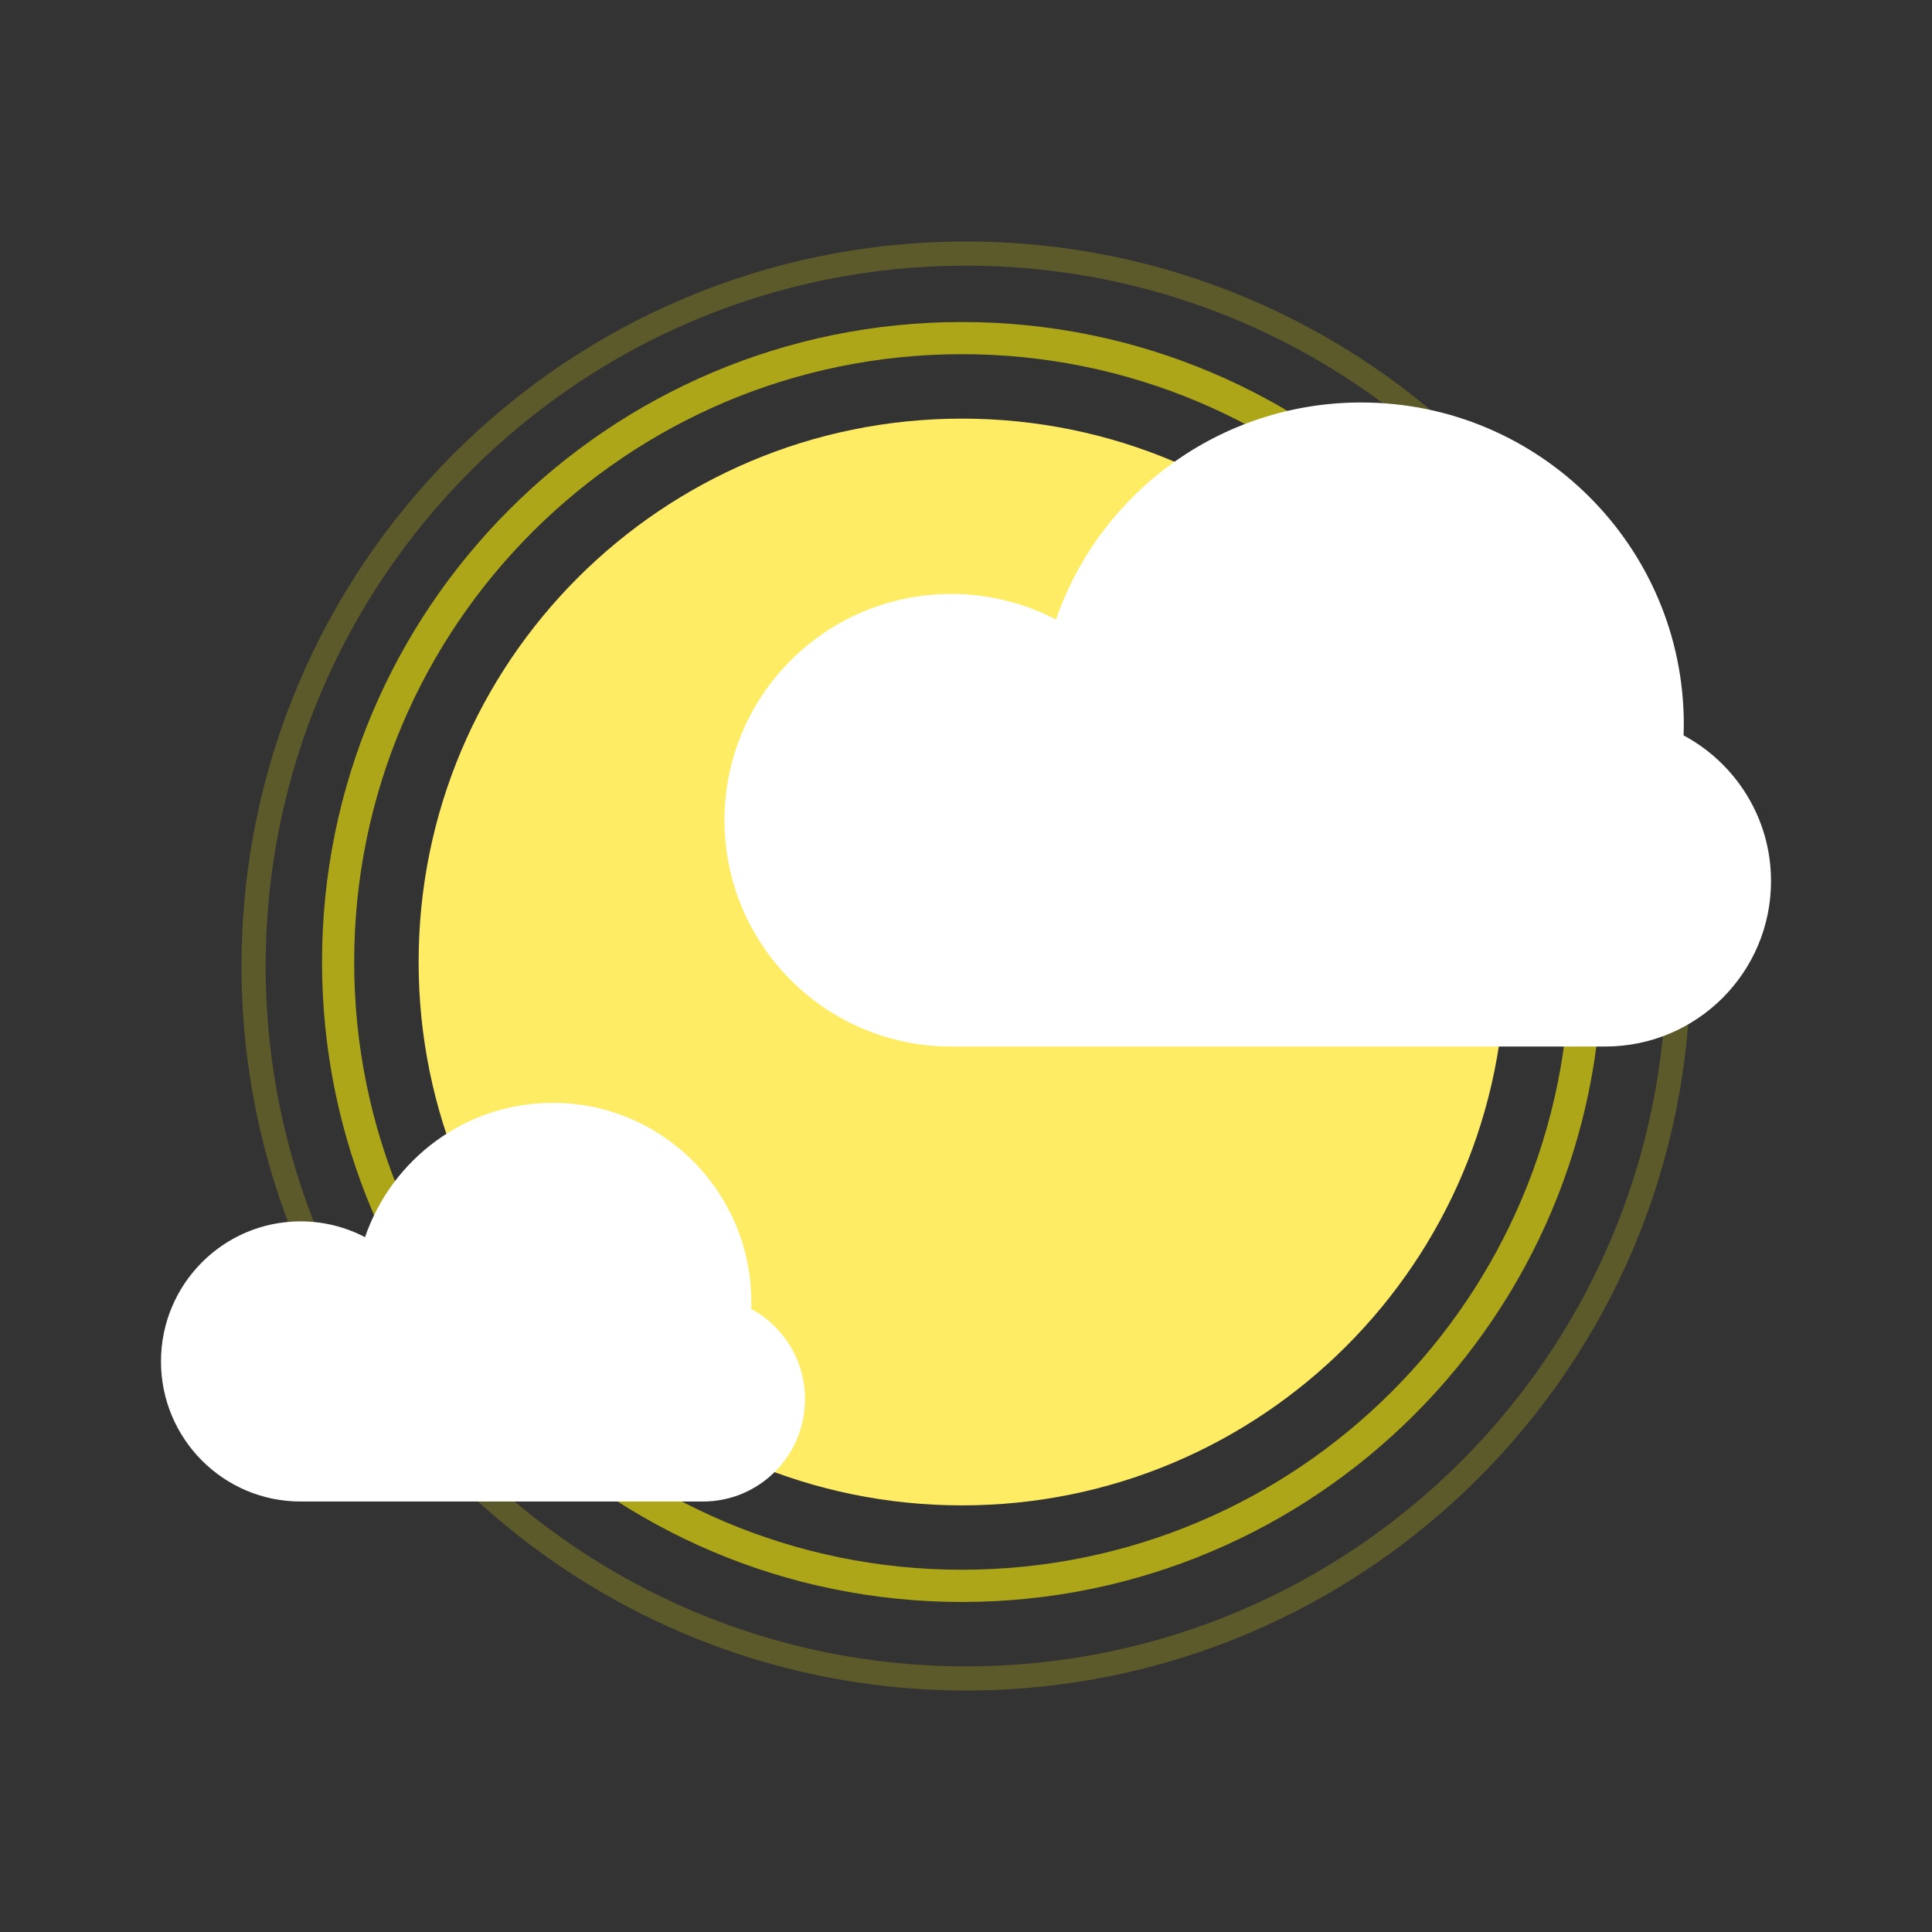 <svg width="28" height="28" viewBox="0 0 28 28" fill="none" xmlns="http://www.w3.org/2000/svg">
<rect x="0" y="0" width="28" height="28" fill="#333333" stroke="none"/>
<g clip-path="url(#clip0_211_592)">
<path fill-rule="evenodd" clip-rule="evenodd" d="M14 24.15C19.606 24.15 24.15 19.606 24.15 14C24.15 8.394 19.606 3.85 14 3.85C8.394 3.85 3.85 8.394 3.85 14C3.85 19.606 8.394 24.15 14 24.15ZM24.5 14C24.5 19.799 19.799 24.5 14 24.5C8.201 24.5 3.5 19.799 3.5 14C3.5 8.201 8.201 3.5 14 3.5C19.799 3.5 24.5 8.201 24.5 14Z" fill="#FFF308" fill-opacity="0.2"/>
<path fill-rule="evenodd" clip-rule="evenodd" d="M13.941 22.75C18.806 22.75 22.75 18.806 22.75 13.942C22.75 9.077 18.806 5.133 13.941 5.133C9.077 5.133 5.133 9.077 5.133 13.942C5.133 18.806 9.077 22.75 13.941 22.75ZM23.216 13.942C23.216 19.064 19.064 23.217 13.941 23.217C8.819 23.217 4.667 19.064 4.667 13.942C4.667 8.819 8.819 4.667 13.941 4.667C19.064 4.667 23.216 8.819 23.216 13.942Z" fill="#FFF308" fill-opacity="0.6"/>
<path fill-rule="evenodd" clip-rule="evenodd" d="M13.942 21.817C18.291 21.817 21.817 18.291 21.817 13.942C21.817 9.592 18.291 6.067 13.942 6.067C9.593 6.067 6.067 9.592 6.067 13.942C6.067 18.291 9.593 21.817 13.942 21.817Z" fill="#FFEC65"/>
</g>
<path d="M24.4 10.658C24.402 10.605 24.403 10.553 24.403 10.5C24.403 7.923 22.309 5.833 19.726 5.833C17.678 5.833 15.937 7.148 15.304 8.978C14.85 8.742 14.334 8.608 13.786 8.608C11.971 8.608 10.5 10.076 10.5 11.887C10.5 13.698 11.971 15.167 13.786 15.167L19.733 15.167H23.265C24.591 15.167 25.667 14.094 25.667 12.77C25.667 11.856 25.154 11.062 24.4 10.658Z" fill="white"/>
<path d="M10.887 18.97C10.889 18.938 10.889 18.905 10.889 18.872C10.889 17.277 9.601 15.983 8.011 15.983C6.75 15.983 5.679 16.797 5.29 17.93C5.011 17.784 4.693 17.701 4.356 17.701C3.239 17.701 2.333 18.61 2.333 19.731C2.333 20.852 3.239 21.761 4.356 21.761L8.015 21.761H10.189C11.005 21.761 11.667 21.097 11.667 20.278C11.667 19.712 11.351 19.22 10.887 18.97Z" fill="white"/>
<defs>
<clipPath id="clip0_211_592">
<rect width="21" height="21" fill="white" transform="translate(3.5 3.5)"/>
</clipPath>
</defs>
</svg>
